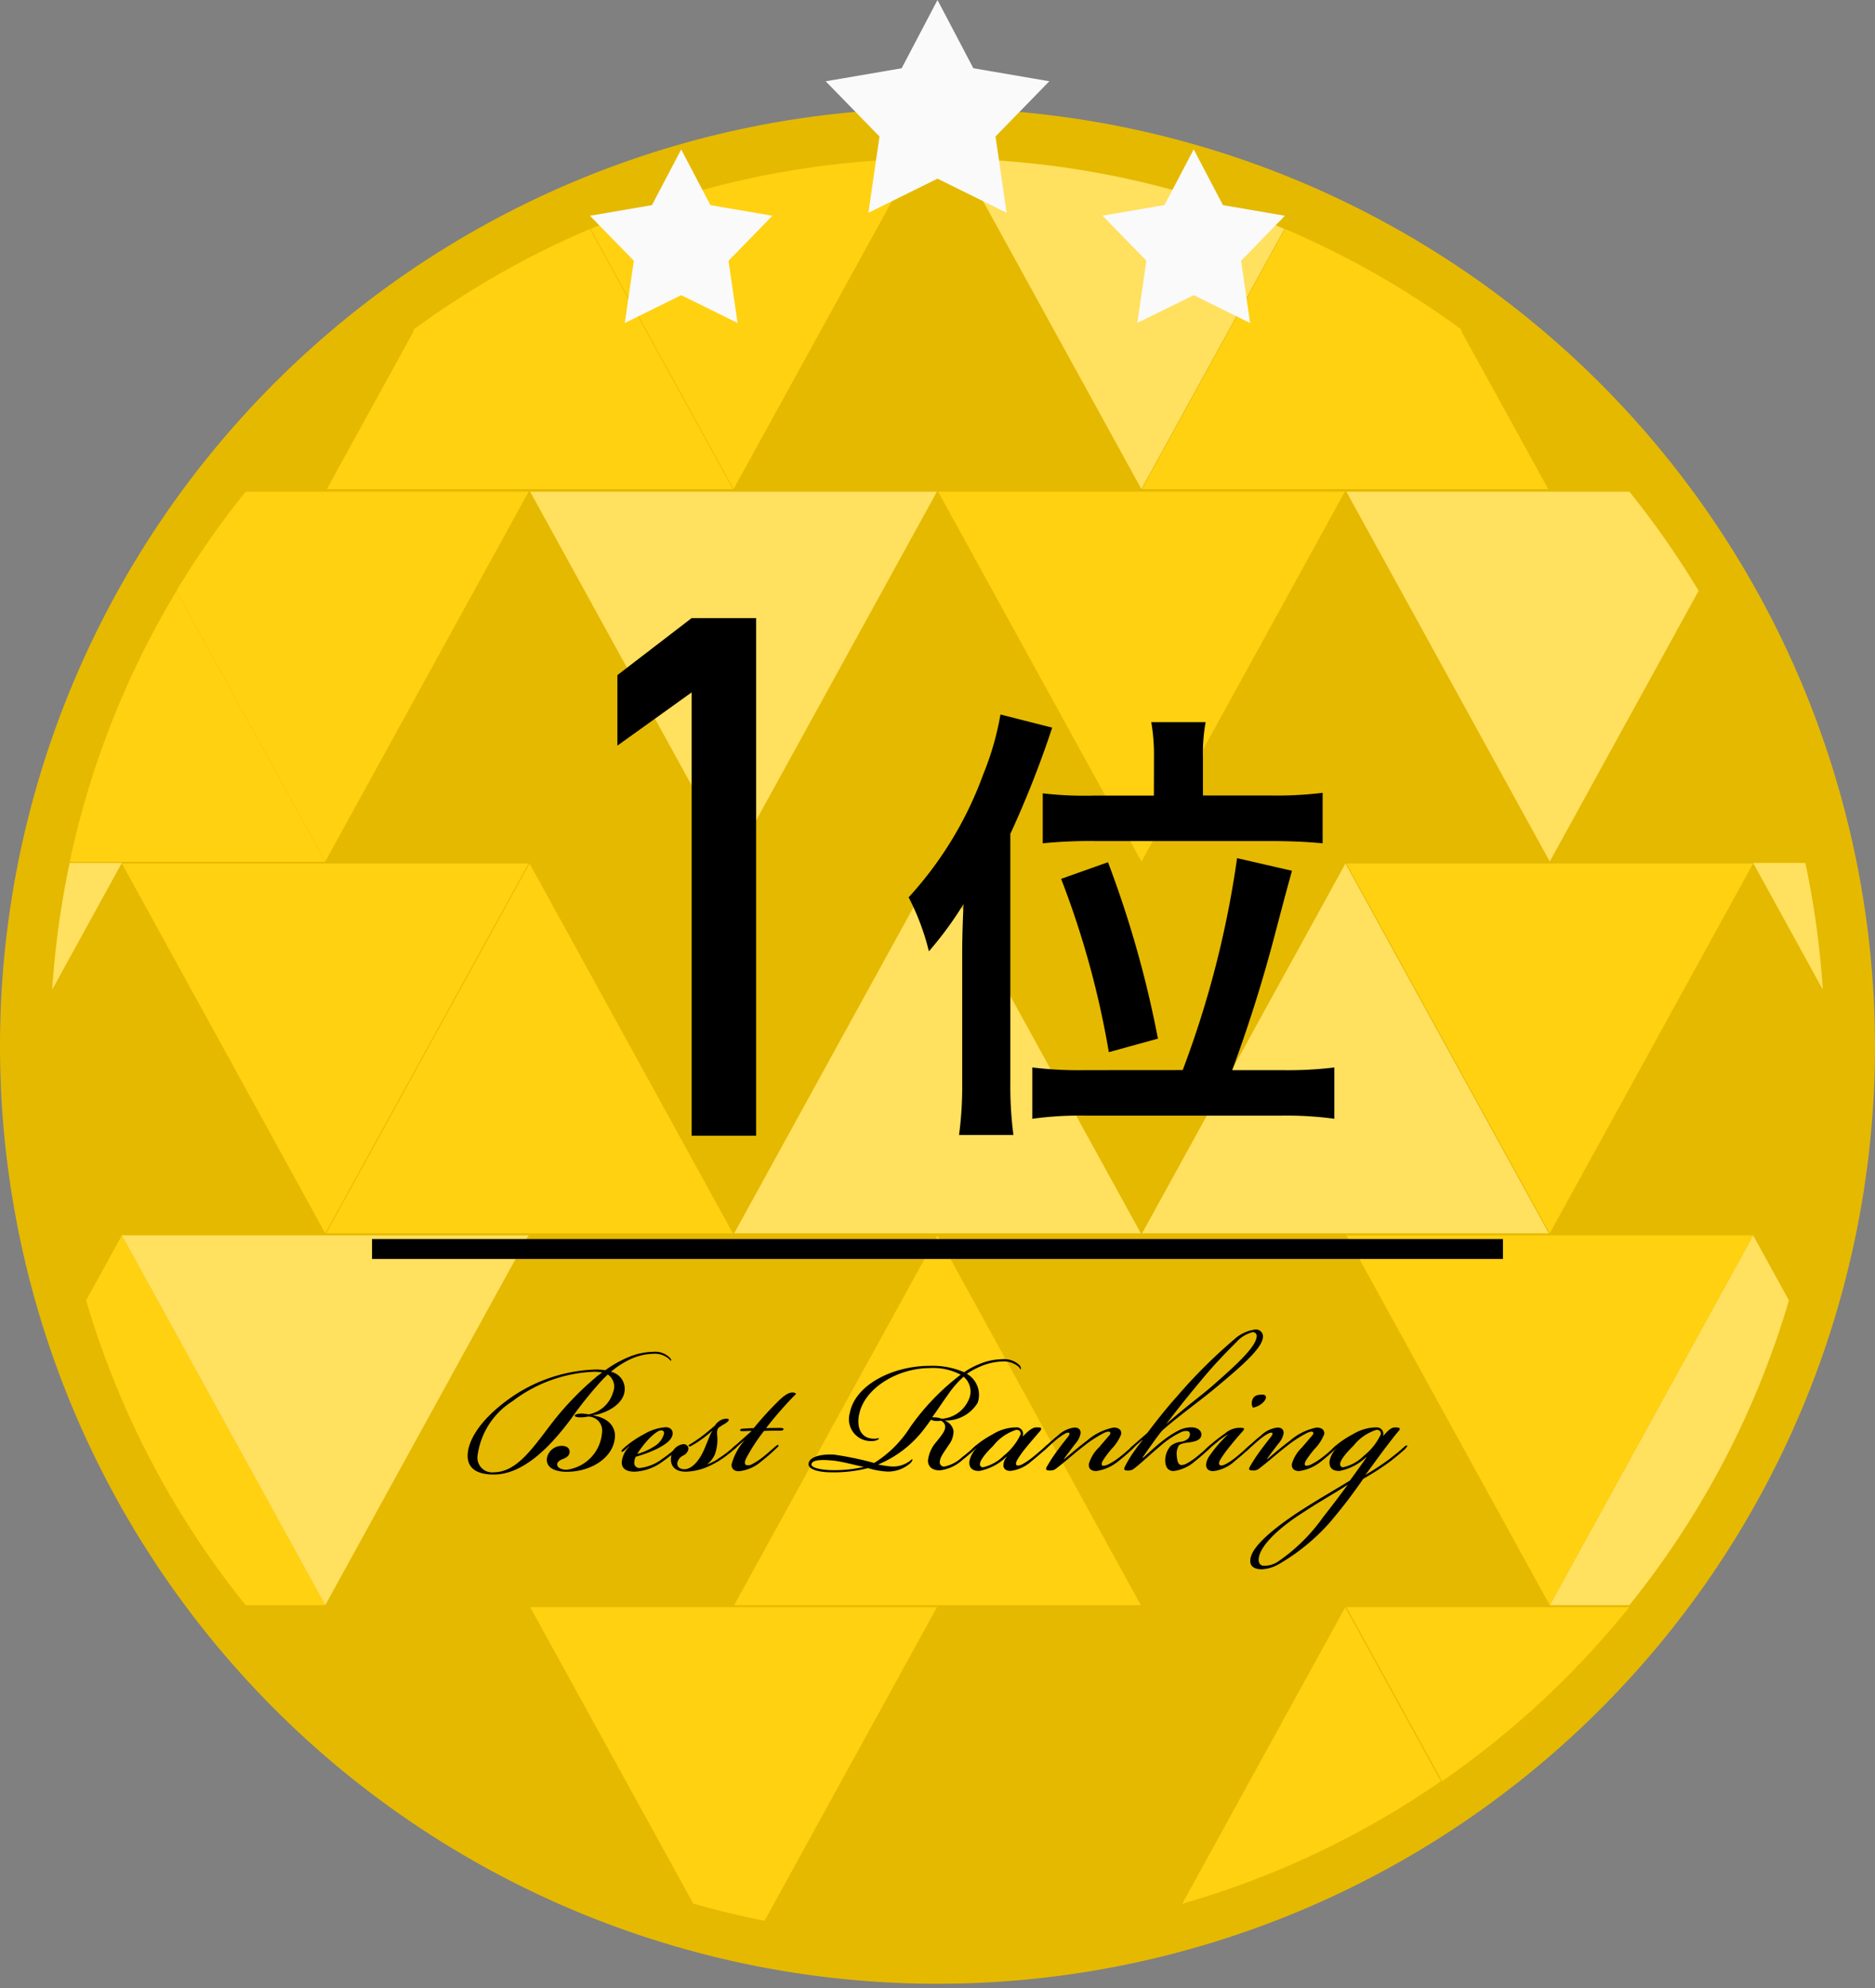 <svg xmlns="http://www.w3.org/2000/svg" width="100" height="106" viewBox="0 0 100 106"><rect x="0" y="0" width="100" height="106" fill="#808080" stroke="none"/><g transform="translate(-607.112 -5591.45)"><path d="M100,80.769A50,50,0,1,1,50,30.656a50.057,50.057,0,0,1,50,50.113" transform="translate(607.112 5566.568)" fill="#e5b900"/><path d="M122.588,461.886a47,47,0,0,0,13.8,6.53l-8.7-15.812Z" transform="translate(507.673 5224.542)" fill="#e5b900"/><path d="M216.034,469.331a47.531,47.531,0,0,0,18.4,0l-9.2-16.726Z" transform="translate(431.879 5224.541)" fill="#e5b900"/><path d="M333.888,468.416a47,47,0,0,0,13.8-6.53l-5.105-9.282Z" transform="translate(336.274 5224.542)" fill="#ffd110"/><path d="M69.56,452.6a47.468,47.468,0,0,0,9.987,9.282l5.105-9.282Z" transform="translate(550.653 5224.542)" fill="#e5b900"/><path d="M149.693,452.6l8.7,15.812q1.869.534,3.8.914l9.2-16.726Z" transform="translate(485.694 5224.542)" fill="#ffd110"/><path d="M264.878,452.6l9.2,16.726q1.928-.381,3.8-.914l8.7-15.812Z" transform="translate(392.265 5224.542)" fill="#e5b900"/><path d="M395.155,452.6H380.062l5.105,9.282a47.472,47.472,0,0,0,9.987-9.282" transform="translate(298.856 5224.542)" fill="#ffd110"/><path d="M26.286,347.891l-1.908,3.469a47.077,47.077,0,0,0,8.51,16.253h4.245Z" transform="translate(587.326 5309.426)" fill="#ffd110"/><path d="M92.1,367.613h21.694l-10.847-19.722Z" transform="translate(532.408 5309.426)" fill="#e5b900"/><path d="M207.285,367.613H228.98l-10.847-19.722Z" transform="translate(438.98 5309.426)" fill="#ffd110"/><path d="M322.47,367.613h21.694l-10.847-19.722Z" transform="translate(345.552 5309.426)" fill="#e5b900"/><path d="M437.655,367.613H441.9a47.077,47.077,0,0,0,8.51-16.253l-1.908-3.469Z" transform="translate(252.111 5309.426)" fill="#ffe05f"/><path d="M19.722,347.891q.374,1.76.877,3.469l1.908-3.469Z" transform="translate(591.105 5309.371)" fill="#e5b900"/><path d="M45.356,367.613,56.2,347.891H34.509Z" transform="translate(579.103 5309.426)" fill="#ffe05f"/><path d="M160.54,367.613l10.847-19.722H149.693Z" transform="translate(485.694 5309.426)" fill="#e5b900"/><path d="M275.725,367.613l10.847-19.722H264.878Z" transform="translate(392.266 5309.426)" fill="#e5b900"/><path d="M380.062,347.891l10.847,19.722,10.847-19.722Z" transform="translate(298.856 5309.426)" fill="#ffd110"/><path d="M495.247,347.891l1.908,3.469q.5-1.709.877-3.469Z" transform="translate(205.366 5309.371)" fill="#e5b900"/><path d="M18.048,243.178l-3.715,6.755c-.067,1.027-.1,2.062-.1,3.106a47.393,47.393,0,0,0,1.035,9.861H28.9Z" transform="translate(595.563 5394.313)" fill="#e5b900"/><path d="M92.1,262.9h21.694l-10.847-19.722Z" transform="translate(532.408 5394.313)" fill="#ffd110"/><path d="M207.285,262.9H228.98l-10.847-19.722Z" transform="translate(438.98 5394.313)" fill="#ffe05f"/><path d="M322.47,262.9h21.694l-10.847-19.722Z" transform="translate(345.552 5394.313)" fill="#ffe05f"/><path d="M437.655,262.9h13.632a47.408,47.408,0,0,0,1.035-9.861c0-1.044-.038-2.079-.1-3.106l-3.715-6.755Z" transform="translate(252.111 5394.313)" fill="#e5b900"/><path d="M15.713,243.178a47.193,47.193,0,0,0-.93,6.755l3.715-6.755Z" transform="translate(595.113 5394.282)" fill="#ffe05f"/><path d="M45.356,262.9,56.2,243.178H34.509Z" transform="translate(579.103 5394.313)" fill="#ffd110"/><path d="M160.54,262.9l10.847-19.722H149.693Z" transform="translate(485.694 5394.313)" fill="#e5b900"/><path d="M275.725,262.9l10.847-19.722H264.878Z" transform="translate(392.266 5394.313)" fill="#e5b900"/><path d="M380.062,243.178,390.909,262.9l10.847-19.722Z" transform="translate(298.856 5394.313)" fill="#ffd110"/><path d="M495.247,243.178l3.715,6.755a47.191,47.191,0,0,0-.93-6.755Z" transform="translate(205.366 5394.282)" fill="#ffe05f"/><path d="M25.415,166.531a46.911,46.911,0,0,0-5.692,14.436H33.355Z" transform="translate(591.104 5456.439)" fill="#ffd110"/><path d="M92.1,158.187h21.694l-10.847-19.722Z" transform="translate(532.408 5479.201)" fill="#e5b900"/><path d="M207.285,158.187H228.98l-10.847-19.722Z" transform="translate(438.98 5479.201)" fill="#e5b900"/><path d="M322.47,158.187h21.694l-10.847-19.722Z" transform="translate(345.552 5479.201)" fill="#e5b900"/><path d="M451.287,180.967a46.909,46.909,0,0,0-5.692-14.436l-7.94,14.436Z" transform="translate(252.111 5456.439)" fill="#e5b900"/><path d="M68.732,138.465H53.639a47.308,47.308,0,0,0-3.694,5.286l7.94,14.436Z" transform="translate(566.574 5479.201)" fill="#ffd110"/><path d="M160.54,158.187l10.847-19.722H149.693Z" transform="translate(485.694 5479.201)" fill="#ffe05f"/><path d="M275.725,158.187l10.847-19.722H264.878Z" transform="translate(392.266 5479.201)" fill="#ffd110"/><path d="M390.91,158.187l7.94-14.436a47.319,47.319,0,0,0-3.694-5.286H380.063Z" transform="translate(298.856 5479.201)" fill="#ffe05f"/><path d="M72.166,122.646q-1.365,1.433-2.607,2.979H73.8Z" transform="translate(550.654 5492.005)" fill="#e5b900"/><path d="M113.794,78.689l-7.629-13.871A47.128,47.128,0,0,0,96.8,70.151l-4.7,8.538Z" transform="translate(532.408 5538.84)" fill="#ffd110"/><path d="M228.979,62.511,219.294,44.9q-.579-.014-1.162-.015t-1.161.015l-9.686,17.61Z" transform="translate(438.98 5555.018)" fill="#e5b900"/><path d="M344.164,78.689l-4.7-8.538a47.125,47.125,0,0,0-9.369-5.333L322.47,78.689Z" transform="translate(345.552 5538.84)" fill="#ffd110"/><path d="M441.9,125.625q-1.243-1.543-2.607-2.979l-1.639,2.979Z" transform="translate(252.111 5492.005)" fill="#e5b900"/><path d="M89.735,93.133A47.474,47.474,0,0,0,83.4,98.692l1.639,2.979Z" transform="translate(539.458 5515.94)" fill="#e5b900"/><path d="M184.094,44.964A47.01,47.01,0,0,0,166.779,48.7l7.629,13.871Z" transform="translate(471.83 5554.955)" fill="#ffd110"/><path d="M288.359,48.7a47.008,47.008,0,0,0-17.315-3.739l9.686,17.61Z" transform="translate(387.256 5554.955)" fill="#ffe05f"/><path d="M419.057,98.692a47.448,47.448,0,0,0-6.335-5.559l4.7,8.538Z" transform="translate(272.31 5515.94)" fill="#e5b900"/><path d="M239.172,9.526l3.686,1.82-.592-4.069,2.87-2.944-4.052-.694L239.172,0l-1.912,3.64-4.052.694,2.87,2.944-.592,4.069Z" transform="translate(417.94 5591.45)" fill="#fafafa" fill-rule="evenodd"/><path d="M171.514,50.074l3.007,1.485-.483-3.319,2.341-2.4-3.306-.566-1.56-2.969-1.56,2.969-3.306.566,2.341,2.4-.483,3.319Z" transform="translate(471.929 5557.114)" fill="#fafafa" fill-rule="evenodd"/><path d="M316.3,50.074l3.007,1.485-.483-3.319,2.341-2.4-3.306-.566L316.3,42.3l-1.56,2.969-3.306.566,2.341,2.4-.483,3.319Z" transform="translate(354.477 5557.114)" fill="#fafafa" fill-rule="evenodd"/><rect width="60.314" height="1.062" transform="translate(626.955 5657.515)"/><g transform="translate(632.049 5662.342)"><path d="M136.03,364.336a.8.8,0,0,1,.813-.734c.223,0,.406.1.406.315s-.183.315-.341.38c-.131.053-.288.118-.315.262-.039.223.262.315.5.315a2.159,2.159,0,0,0,1.888-2.006.74.74,0,0,0-.761-.826,1.974,1.974,0,0,1-.38.039c-.17,0-.328-.026-.315-.1s.223-.1.354-.1a2.821,2.821,0,0,1,.393.039,1.672,1.672,0,0,0,1.3-1.193.774.774,0,0,0-.288-.931c-.1.1-.21.2-.3.3a20.057,20.057,0,0,0-1.626,2.019c-1.206,1.639-2.635,3.015-4.156,3.015-.813,0-1.39-.275-1.39-1,0-.76.6-1.862,2.163-3a8.367,8.367,0,0,1,4.668-1.6,3.122,3.122,0,0,1,.511.039,6.015,6.015,0,0,1,1.258-.708,3.536,3.536,0,0,1,1.3-.275,1.09,1.09,0,0,1,.918.354c.039.065.053.1.026.118s-.039-.026-.079-.066a1.141,1.141,0,0,0-.852-.3,3.067,3.067,0,0,0-1.232.289,4.692,4.692,0,0,0-1.036.668.942.942,0,0,1,.721,1.075c-.118.721-1.036,1.154-1.665,1.245v.013c.8.131,1.18.59,1.154,1.127-.052,1.1-1.246,1.875-2.57,1.875-.5,0-1.062-.144-1.062-.642m-2.845.669c1.206,0,2.032-1.206,3.042-2.53a15.947,15.947,0,0,1,2.426-2.543c.1-.092.223-.17.328-.249a1.988,1.988,0,0,0-.42-.039,7.654,7.654,0,0,0-4.366,1.573,4.051,4.051,0,0,0-1.862,2.924.783.783,0,0,0,.852.865" transform="translate(-131.808 -357.4)"/><path d="M177.527,381.641a8.367,8.367,0,0,0,.8-.629c.079-.066.118-.079.144-.052s-.026.1-.1.17a9.117,9.117,0,0,1-.826.655,2.706,2.706,0,0,1-1.482.538c-.485,0-.708-.183-.695-.524a1.368,1.368,0,0,1,.393-.813l-.013-.013c-.039.039-.184.17-.262.236s-.1.066-.131.04.026-.092.079-.144a4.869,4.869,0,0,1,.485-.393,5.8,5.8,0,0,1,.642-.393,2.642,2.642,0,0,1,1.141-.367c.288,0,.393.183.38.354-.026.341-.446.6-.839.8a6.788,6.788,0,0,1-1.128.419.737.737,0,0,0-.079.3.27.27,0,0,0,.3.3,2.421,2.421,0,0,0,1.193-.485m-.446-.656a1.129,1.129,0,0,0,.538-.682c.013-.118-.039-.183-.157-.183s-.315.131-.577.38a5.129,5.129,0,0,0-.695.878,3.091,3.091,0,0,0,.891-.393" transform="translate(-167.144 -374.745)"/><path d="M191.889,379.664a5.893,5.893,0,0,0,.865-.656c.066-.052.131-.118.17-.079s-.026.1-.144.21a6.659,6.659,0,0,1-.669.525,4.719,4.719,0,0,1-.826.446,3.121,3.121,0,0,1-1.1.236c-.695,0-.839-.42-.787-.787a.741.741,0,0,1,.669-.682.243.243,0,0,1,.249.288.493.493,0,0,1-.288.328.557.557,0,0,0-.3.393c-.013.21.144.328.38.328.262,0,.59-.21.878-.708.236-.38.472-1.167.616-1.337v-.013a5.865,5.865,0,0,1-.629.5,4.664,4.664,0,0,1-.5.315c-.052.026-.1.052-.131.013s0-.066.066-.1a6.587,6.587,0,0,0,.551-.367c.236-.17.472-.367.774-.629a.8.8,0,0,1,.21-.223.69.69,0,0,1,.38-.144c.3,0,.1.17-.066.275a2.741,2.741,0,0,0-.315.2c-.1.1-.092.21-.092.354a2.332,2.332,0,0,1-.118,1.075,1.423,1.423,0,0,1-.42.538,3.334,3.334,0,0,0,.577-.288" transform="translate(-178.543 -372.768)"/><path d="M206.74,373.124c-.092.079-.131.092-.157.066s0-.079.092-.157l.957-.852c-.17,0-.315.013-.472.013-.092,0-.157,0-.144-.066s.144-.066.354-.079c.17-.013.315-.013.367-.013a17.774,17.774,0,0,1,1.233-1.363c.236-.236.551-.538.826-.538.131,0,.184.039.2.079-.157.144-.5.511-.8.852s-.538.629-.8.97c.3-.013.538-.013.747-.013.1,0,.2.013.183.079s-.131.066-.236.066c-.288,0-.5,0-.8.013a9.821,9.821,0,0,0-.944,1.442c-.079.144-.118.328-.013.38a.438.438,0,0,0,.328-.052,3.529,3.529,0,0,0,.59-.393c.236-.183.459-.393.616-.524.066-.053.144-.131.183-.092s0,.066-.092.157a10.189,10.189,0,0,1-.8.695,2.152,2.152,0,0,1-1.206.538c-.3,0-.406-.17-.393-.367a3.141,3.141,0,0,1,.708-1.3c-.21.17-.367.315-.525.459" transform="translate(-192.477 -366.778)"/><path d="M237.552,361.105a3.981,3.981,0,0,0-.76.406,1.293,1.293,0,0,1,.577,1.547,1.985,1.985,0,0,1-1.744.944v.013a.707.707,0,0,1,.459.551,1.231,1.231,0,0,1-.262.747c-.236.367-.472.642-.472.918a.221.221,0,0,0,.249.223,1.959,1.959,0,0,0,.944-.5c.275-.21.485-.393.629-.524.079-.079.144-.131.183-.092s-.013.079-.092.157a8.172,8.172,0,0,1-.695.6,2.16,2.16,0,0,1-1.219.564c-.419,0-.629-.21-.629-.525a1.815,1.815,0,0,1,.459-1.01c.249-.315.472-.564.459-.813a.359.359,0,0,0-.236-.3,1.044,1.044,0,0,1-.288.013.646.646,0,0,1-.236-.066c-.092.131-.262.367-.367.5a5.935,5.935,0,0,1-2.451,1.888,5.9,5.9,0,0,0,.642.1,1.491,1.491,0,0,0,.957-.223c.2-.131.2-.17.223-.157s.013.1-.118.223a1.8,1.8,0,0,1-1.232.433,4.35,4.35,0,0,1-1.01-.183,7.336,7.336,0,0,1-1.979.223c-.472,0-1.193-.1-1.193-.433s.524-.551,1.35-.511a17.022,17.022,0,0,1,2.15.446,6.019,6.019,0,0,0,1.914-1.9,12.546,12.546,0,0,1,2.7-2.806,3.143,3.143,0,0,0-1.639-.354c-1.665,0-3.435,1.01-3.763,2.412-.17.7.053,1.3.682,1.35.3.026.328-.052.354-.013s-.131.144-.38.144a1.167,1.167,0,0,1-1.167-1.495c.275-1.482,2.255-2.517,4.274-2.517a4.249,4.249,0,0,1,1.822.341,4.252,4.252,0,0,1,.839-.446,3.3,3.3,0,0,1,1.193-.249,1.182,1.182,0,0,1,.944.341c.066.1.066.2.04.2s-.013-.026-.118-.144a1.232,1.232,0,0,0-.878-.275,3.277,3.277,0,0,0-1.114.249m-7.919,5.034c-.642-.065-1.128-.026-1.128.21,0,.21.669.289,1.023.3a7.185,7.185,0,0,0,1.77-.17c-.459-.092-1.193-.3-1.665-.341m6.136-3.487c-.288.393-.564.826-.826,1.18a2.058,2.058,0,0,1,.249.013,1.272,1.272,0,0,1,.262.066,1.688,1.688,0,0,0,1.416-.97,1.035,1.035,0,0,0-.249-1.272,5.107,5.107,0,0,0-.852.983" transform="translate(-210.165 -359.151)"/><path d="M277.491,379.977c.275-.013.3.052.17.21-.17.2-.459.525-.734.865a4.869,4.869,0,0,0-.459.642c-.092.157-.092.262-.04.3s.2,0,.3-.053a4.031,4.031,0,0,0,.59-.406c.275-.223.485-.406.629-.538.079-.066.144-.131.184-.092s-.026.1-.17.236c-.17.157-.485.433-.734.629a2.013,2.013,0,0,1-1.128.525c-.249,0-.367-.118-.38-.275a.719.719,0,0,1,.183-.472l-.013-.013a2.857,2.857,0,0,1-1.442.761c-.288.013-.59-.1-.538-.525a1.351,1.351,0,0,1,.367-.682l-.013-.013c-.039.039-.092.092-.17.157-.052.039-.092.066-.118.039s.039-.118.183-.249c.039-.039.262-.223.393-.315a5.927,5.927,0,0,1,.6-.367,2.408,2.408,0,0,1,1.311-.367.351.351,0,0,1,.275.5c.315-.328.538-.5.747-.5m-2.281.957c-.538.525-.761.865-.734,1.036a.15.15,0,0,0,.17.131,2.257,2.257,0,0,0,1.1-.616,3.129,3.129,0,0,0,.9-1.141c.013-.17-.092-.236-.236-.236a2.552,2.552,0,0,0-1.206.826" transform="translate(-247.142 -374.758)"/><path d="M296.767,382a1.97,1.97,0,0,1,.551-.918c.2-.236.393-.459.551-.642.053-.066.079-.144.013-.183s-.21.013-.341.079a6.466,6.466,0,0,0-1.023.669c-.577.446-.891.747-1.468,1.193a.473.473,0,0,1-.341.118c-.183,0-.275-.026-.17-.21a8.89,8.89,0,0,1,.577-.878c.144-.2.38-.5.525-.682.092-.118.118-.183.092-.223s-.118-.026-.2.013a2.991,2.991,0,0,0-.511.354c-.17.144-.38.328-.564.5-.131.118-.183.157-.223.118s.039-.1.2-.249.446-.42.682-.6a1.544,1.544,0,0,1,.892-.433c.249,0,.328.144.328.288a1.1,1.1,0,0,1-.275.564c-.2.262-.472.616-.616.826l.013.013c.315-.262.747-.642,1.206-.983a3.091,3.091,0,0,1,1.429-.708c.275,0,.433.131.407.354a2.384,2.384,0,0,1-.525.8,5.78,5.78,0,0,0-.433.577c-.1.17-.1.249-.052.289s.21,0,.315-.053a3.61,3.61,0,0,0,.629-.406c.223-.17.485-.406.629-.538.1-.092.144-.1.17-.079s-.013.079-.1.17c-.118.118-.511.472-.787.682a2.375,2.375,0,0,1-1.18.525c-.249,0-.406-.118-.393-.341" transform="translate(-263.64 -374.802)"/><path d="M318.707,358.2c-.2.17-.354.315-.5.446-.079.066-.118.079-.144.039s.026-.079.066-.118.551-.485.839-.734c.446-.59,1-1.3,1.6-1.967a27.556,27.556,0,0,1,3.042-3.029,2.067,2.067,0,0,1,1.114-.525.374.374,0,0,1,.406.472c-.1.629-1.363,1.678-2.688,2.78-.8.655-1.9,1.442-2.674,2.137-.223.249-.878,1.193-1.049,1.442l.026.013c.367-.328.682-.629,1.128-.97a4.7,4.7,0,0,1,.865-.538,1.482,1.482,0,0,1,.655-.118c.354.026.551.275.433.524-.092.17-.315.236-.616.275-.262.039-.485.066-.564.184a.892.892,0,0,0-.1.538c.026.315.092.459.223.485a.586.586,0,0,0,.341-.1,3.409,3.409,0,0,0,.5-.341c.275-.223.472-.393.629-.538.013-.013.131-.118.17-.079s-.092.157-.131.2c-.17.157-.459.419-.774.669a2.136,2.136,0,0,1-1.127.511c-.262,0-.459-.17-.446-.616a1.161,1.161,0,0,1,.289-.721,1.047,1.047,0,0,1,.537-.223.684.684,0,0,0,.407-.184c.079-.092.144-.315-.013-.38a.6.6,0,0,0-.406.066,4.613,4.613,0,0,0-1,.656c-.564.472-1.193,1.062-1.442,1.245a.509.509,0,0,1-.341.131c-.21,0-.262-.039-.183-.21a6.376,6.376,0,0,1,.538-.878c.157-.223.262-.354.393-.524Zm3.619-2.78c1.245-1.088,2.425-2.137,2.478-2.714a.2.2,0,0,0-.223-.249,1.71,1.71,0,0,0-.852.524c-.433.433-1.062,1.062-1.744,1.875-.6.721-.97,1.154-2.006,2.5,1.245-1.088,1.744-1.416,2.347-1.94" transform="translate(-282.722 -352.314)"/><path d="M341.316,373.266c-.2.157-.341.275-.472.393-.1.092-.157.131-.2.1s0-.079.144-.21a10.544,10.544,0,0,1,.931-.734,1.181,1.181,0,0,1,.761-.289c.275,0,.3.039.144.21-.236.262-.446.511-.708.839a6,6,0,0,0-.459.642c-.079.144-.092.236-.039.289s.183.026.315-.039a3.471,3.471,0,0,0,.577-.393c.275-.223.393-.328.6-.524.118-.1.17-.157.21-.118s-.1.17-.144.21c-.157.157-.485.446-.747.656a2.066,2.066,0,0,1-1.141.538c-.275,0-.393-.131-.393-.341a.951.951,0,0,1,.2-.5,6.924,6.924,0,0,1,.983-1.128,4.184,4.184,0,0,0-.564.393m2.491-2.163a1.012,1.012,0,0,1-.616.354.511.511,0,0,1-.013-.446c.079-.2.275-.249.524-.249.184,0,.262.144.1.341" transform="translate(-301.307 -367.288)"/><path d="M354.258,382a1.97,1.97,0,0,1,.551-.918c.2-.236.393-.459.551-.642.052-.066.079-.144.013-.183s-.21.013-.341.079a6.465,6.465,0,0,0-1.023.669c-.577.446-.891.747-1.468,1.193a.473.473,0,0,1-.341.118c-.183,0-.275-.026-.17-.21a8.89,8.89,0,0,1,.577-.878c.144-.2.38-.5.525-.682.092-.118.118-.183.092-.223s-.118-.026-.2.013a2.993,2.993,0,0,0-.511.354c-.17.144-.38.328-.564.5-.131.118-.183.157-.223.118s.039-.1.2-.249.446-.42.682-.6a1.544,1.544,0,0,1,.892-.433c.249,0,.328.144.328.288a1.1,1.1,0,0,1-.275.564c-.2.262-.472.616-.616.826l.013.013c.315-.262.747-.642,1.206-.983a3.091,3.091,0,0,1,1.429-.708c.275,0,.433.131.406.354a2.383,2.383,0,0,1-.524.8,5.775,5.775,0,0,0-.433.577c-.1.17-.1.249-.052.289s.21,0,.315-.053a3.6,3.6,0,0,0,.629-.406c.223-.17.485-.406.629-.538.1-.092.144-.1.17-.079s-.013.079-.1.17c-.118.118-.511.472-.787.682a2.375,2.375,0,0,1-1.18.525c-.249,0-.406-.118-.393-.341" transform="translate(-310.303 -374.802)"/><path d="M360.234,379.979a.351.351,0,0,1,.3.446h.013c.288-.328.433-.446.629-.446.249,0,.315.052.17.21-.236.275-.42.525-.682.865-.223.288-.682.931-1.075,1.455a14.426,14.426,0,0,0,1.259-.826c.288-.223.538-.419.813-.669.066-.066.131-.092.157-.066s-.066.131-.131.2c-.2.183-.472.406-.773.642a13.9,13.9,0,0,1-1.442.931,28.38,28.38,0,0,1-1.8,2.347,10.9,10.9,0,0,1-2.7,2.2,2.007,2.007,0,0,1-.9.275c-.328,0-.682-.1-.616-.551.1-.787,1.626-1.888,2.648-2.557,1.206-.774,1.757-1.062,2.661-1.626.236-.328.669-.918.878-1.232l-.013-.013a2.841,2.841,0,0,1-1.416.734c-.288.013-.577-.092-.538-.525a1.349,1.349,0,0,1,.367-.682l-.013-.013c-.039.039-.092.092-.17.157-.053.039-.092.066-.118.039s.065-.144.21-.275a4.563,4.563,0,0,1,.367-.288,4.721,4.721,0,0,1,.6-.367,2.439,2.439,0,0,1,1.311-.367m-4.209,4.694c-1.1.734-2.071,1.639-2.124,2.321-.013.2.065.315.2.354a1.26,1.26,0,0,0,.826-.21,9.546,9.546,0,0,0,2.4-2.36c.524-.669,1.062-1.377,1.324-1.744-.774.511-1.4.826-2.622,1.639m2.95-3.737c-.538.525-.761.865-.734,1.036a.151.151,0,0,0,.17.131,2.257,2.257,0,0,0,1.1-.616,3.128,3.128,0,0,0,.9-1.141c.013-.17-.092-.236-.236-.236a2.552,2.552,0,0,0-1.206.826" transform="translate(-311.704 -374.761)"/></g><path d="M12.36-27.6H8.92L4.96-24.56v3.76l3.96-2.84V0h3.44Z" transform="translate(635.08 5652.007)"/><path d="M13.512-16.152H10.344a19.483,19.483,0,0,1-2.76-.12v2.664a25.231,25.231,0,0,1,2.832-.12h9.336c1.128,0,1.992.048,2.76.12V-16.3a20.338,20.338,0,0,1-2.736.144H16.128v-2.04a9.2,9.2,0,0,1,.144-1.872h-2.9a10.414,10.414,0,0,1,.144,1.872Zm-3.7,14.64a20.4,20.4,0,0,1-2.784-.144V1.08A18.591,18.591,0,0,1,9.888.912H20.28a19.008,19.008,0,0,1,2.856.168V-1.656a20.246,20.246,0,0,1-2.76.144H17.688a76.713,76.713,0,0,0,2.3-7.32c.552-2.088.552-2.088.888-3.312l-2.928-.672a52.689,52.689,0,0,1-2.9,11.3ZM3.288-.864A19.394,19.394,0,0,1,3.12,1.944h2.9A20.183,20.183,0,0,1,5.856-.84V-14.112a53.649,53.649,0,0,0,2.232-5.664l-2.76-.7A15.236,15.236,0,0,1,4.416-17.3,19.613,19.613,0,0,1,.432-10.728a12.8,12.8,0,0,1,1.08,2.88,19.19,19.19,0,0,0,1.848-2.52c-.048,1.008-.072,1.9-.072,2.688Zm10.44-2.328A56.675,56.675,0,0,0,11.064-12.6l-2.5.888a47.587,47.587,0,0,1,2.544,9.24Z" transform="translate(655.141 5650.023)"/></g></svg>